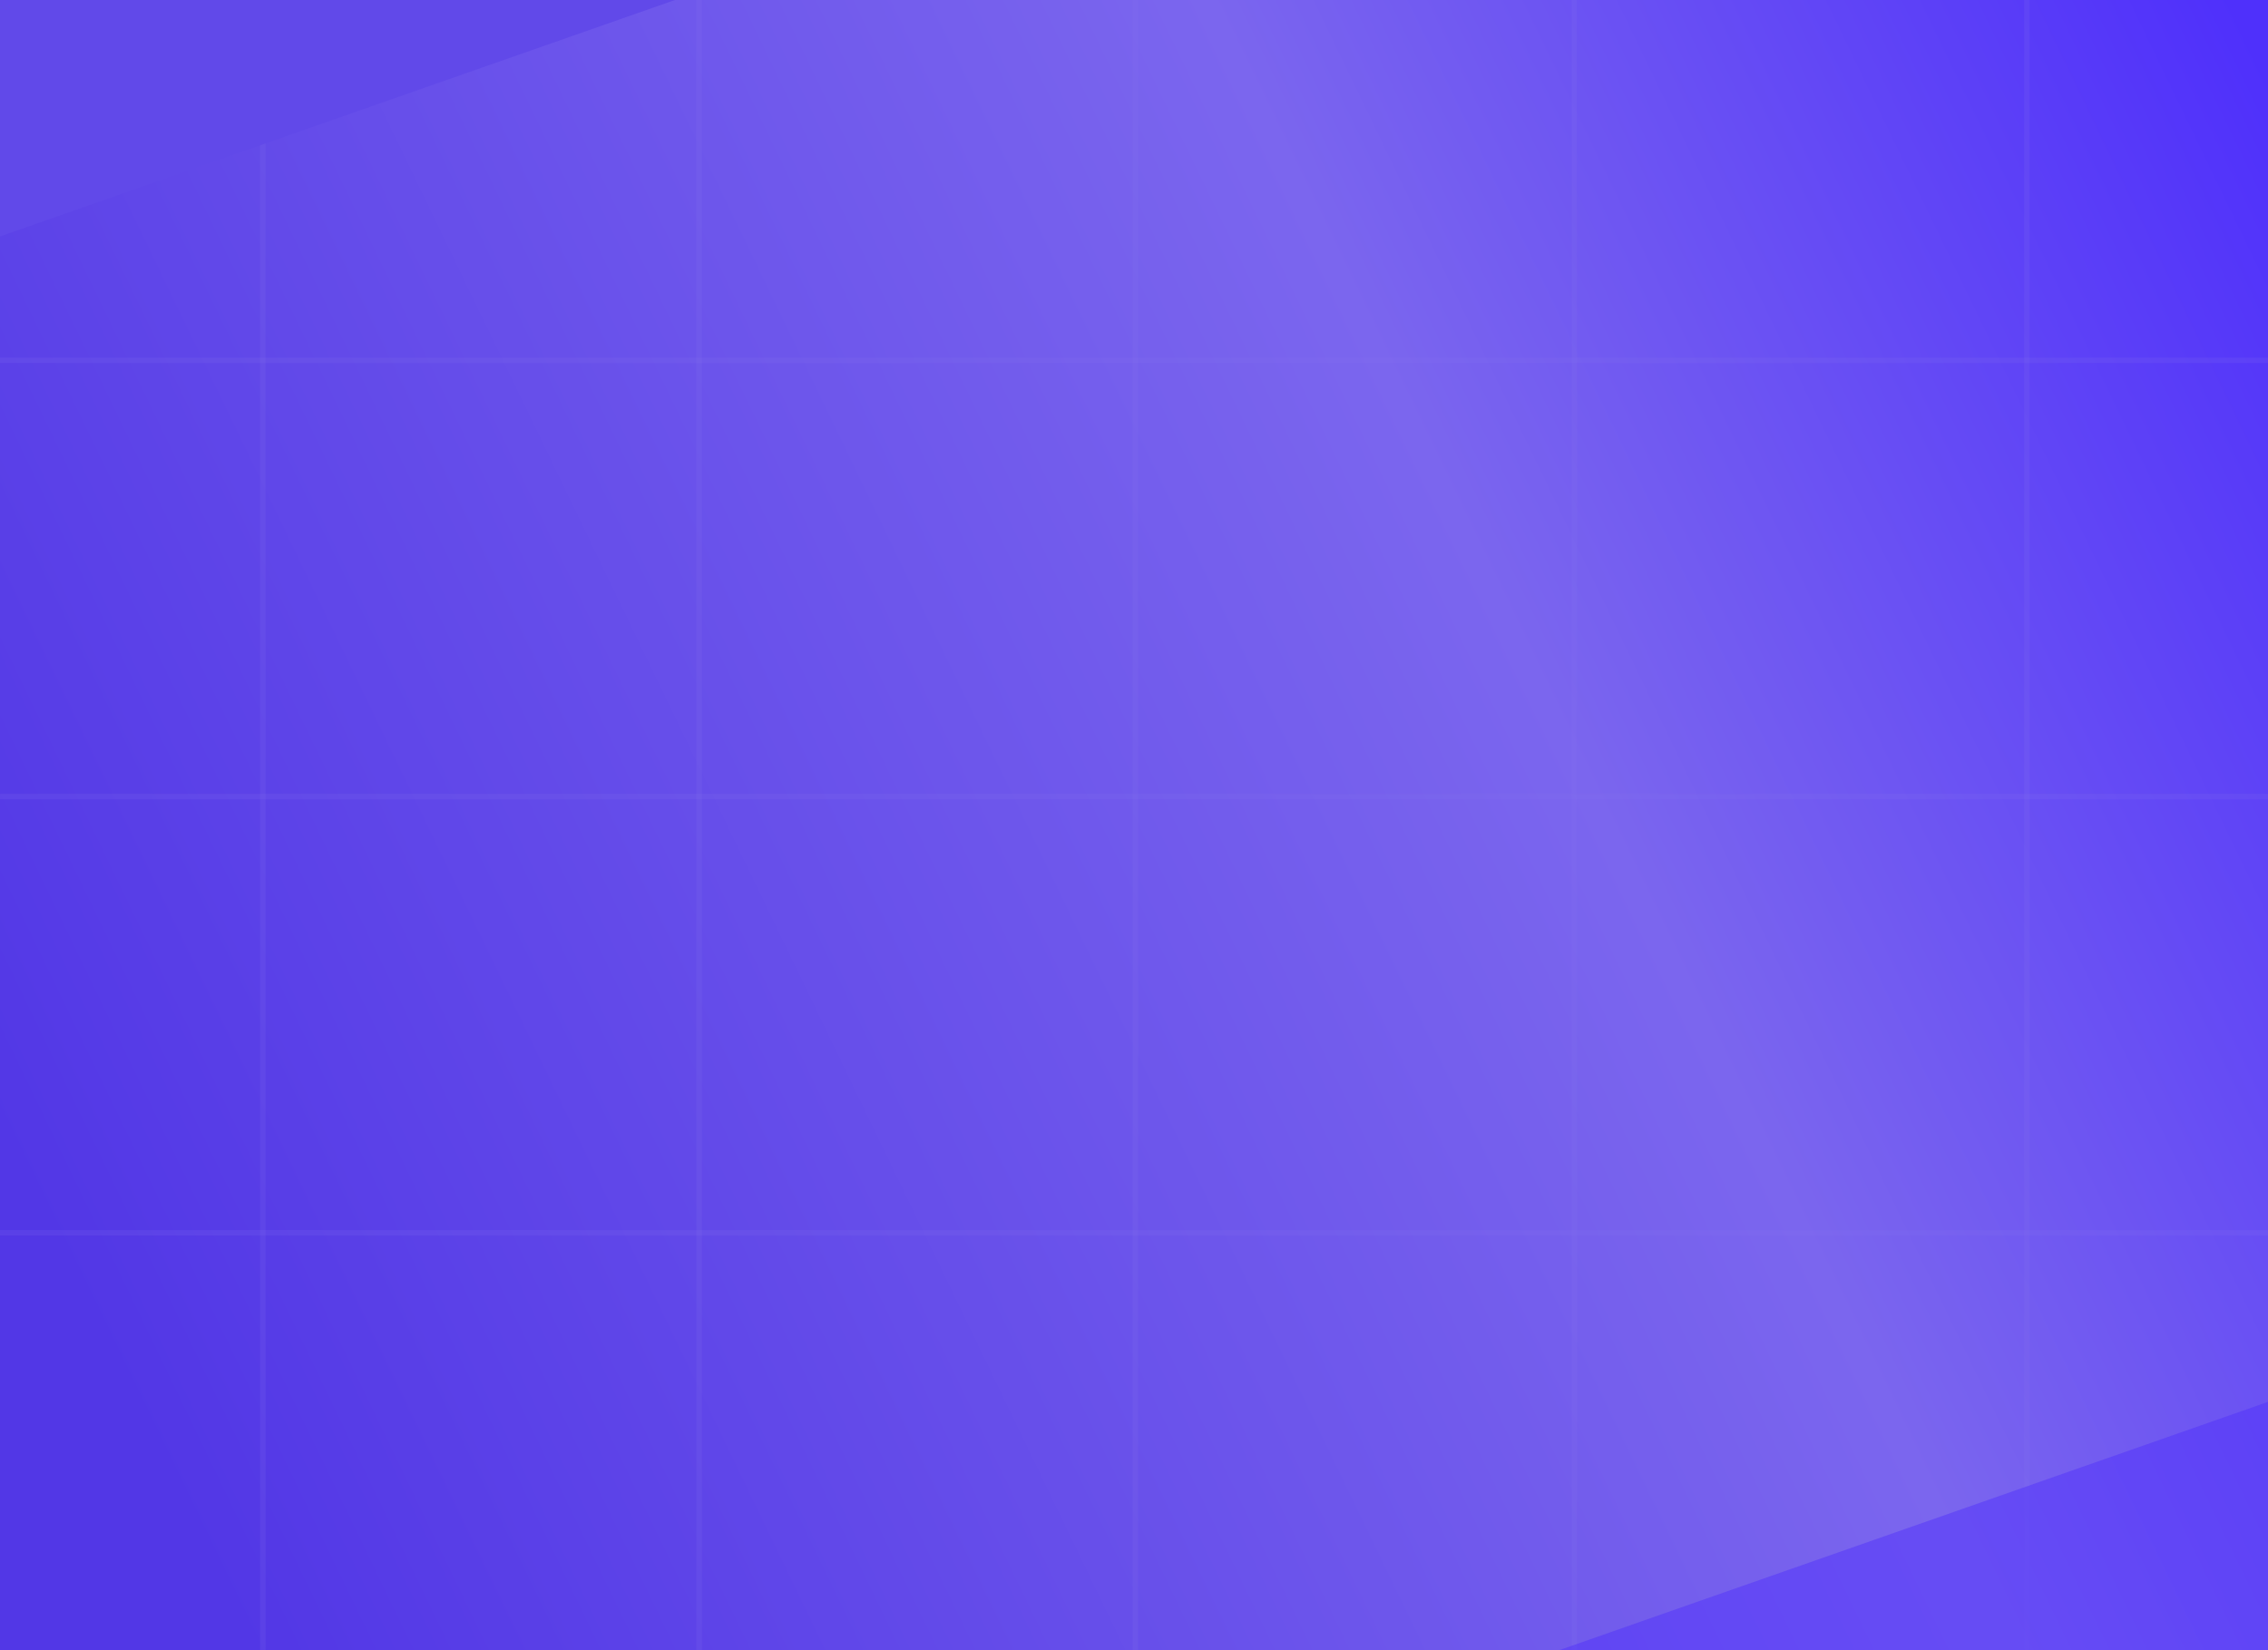 <?xml version="1.0" encoding="UTF-8"?> <svg xmlns="http://www.w3.org/2000/svg" width="837" height="609" viewBox="0 0 837 609" fill="none"><g clip-path="url(#clip0_8515_1143)"><rect width="837" height="609" fill="url(#paint0_linear_8515_1143)"></rect><rect opacity="0.16" x="-212" y="456" width="2" height="1192" transform="rotate(-90 -212 456)" fill="#8876EC"></rect><rect opacity="0.16" x="-212" y="295" width="2" height="1192" transform="rotate(-90 -212 295)" fill="#8876EC"></rect><rect opacity="0.16" x="-212" y="134" width="2" height="1192" transform="rotate(-90 -212 134)" fill="#8876EC"></rect><rect opacity="0.16" x="582" y="890" width="2" height="1192" transform="rotate(180 582 890)" fill="#8876EC"></rect><rect opacity="0.16" x="420" y="890" width="2" height="1192" transform="rotate(180 420 890)" fill="#8876EC"></rect><rect opacity="0.16" x="259" y="890" width="2" height="1192" transform="rotate(180 259 890)" fill="#8876EC"></rect><rect opacity="0.16" x="98" y="890" width="2" height="1192" transform="rotate(180 98 890)" fill="#8876EC"></rect><rect opacity="0.16" x="749" y="890" width="2" height="1192" transform="rotate(180 749 890)" fill="#8876EC"></rect><g filter="url(#filter0_f_8515_1143)"><path d="M-721 -137L382.387 -71.137C395.468 -70.356 398.007 -52.166 385.639 -47.834L-427.224 236.945C-435.435 239.822 -437.952 250.207 -431.968 256.523L-77.356 630.859C-70.564 638.028 -74.856 649.874 -84.663 651.029L-721 726V-137Z" fill="#6149E9"></path></g><g filter="url(#filter1_f_8515_1143)"><path d="M1520 755L416.613 689.137C403.532 688.356 400.993 670.166 413.361 665.833L1226.22 381.055C1234.44 378.178 1236.95 367.793 1230.97 361.477L876.356 -12.859C869.565 -20.028 873.856 -31.874 883.664 -33.029L1520 -108L1520 755Z" fill="#4F30FB" fill-opacity="0.48"></path></g></g><defs><filter id="filter0_f_8515_1143" x="-785" y="-201" width="1242.68" height="991" filterUnits="userSpaceOnUse" color-interpolation-filters="sRGB"><feFlood flood-opacity="0" result="BackgroundImageFix"></feFlood><feBlend mode="normal" in="SourceGraphic" in2="BackgroundImageFix" result="shape"></feBlend><feGaussianBlur stdDeviation="32" result="effect1_foregroundBlur_8515_1143"></feGaussianBlur></filter><filter id="filter1_f_8515_1143" x="305.32" y="-208" width="1314.68" height="1063" filterUnits="userSpaceOnUse" color-interpolation-filters="sRGB"><feFlood flood-opacity="0" result="BackgroundImageFix"></feFlood><feBlend mode="normal" in="SourceGraphic" in2="BackgroundImageFix" result="shape"></feBlend><feGaussianBlur stdDeviation="50" result="effect1_foregroundBlur_8515_1143"></feGaussianBlur></filter><linearGradient id="paint0_linear_8515_1143" x1="827.872" y1="7.5" x2="-5.607" y2="409.641" gradientUnits="userSpaceOnUse"><stop stop-color="#4F30FB"></stop><stop offset="0.368" stop-color="#7B66EE"></stop><stop offset="1" stop-color="#5237E6"></stop></linearGradient><clipPath id="clip0_8515_1143"><rect width="837" height="609" fill="white"></rect></clipPath></defs></svg> 
